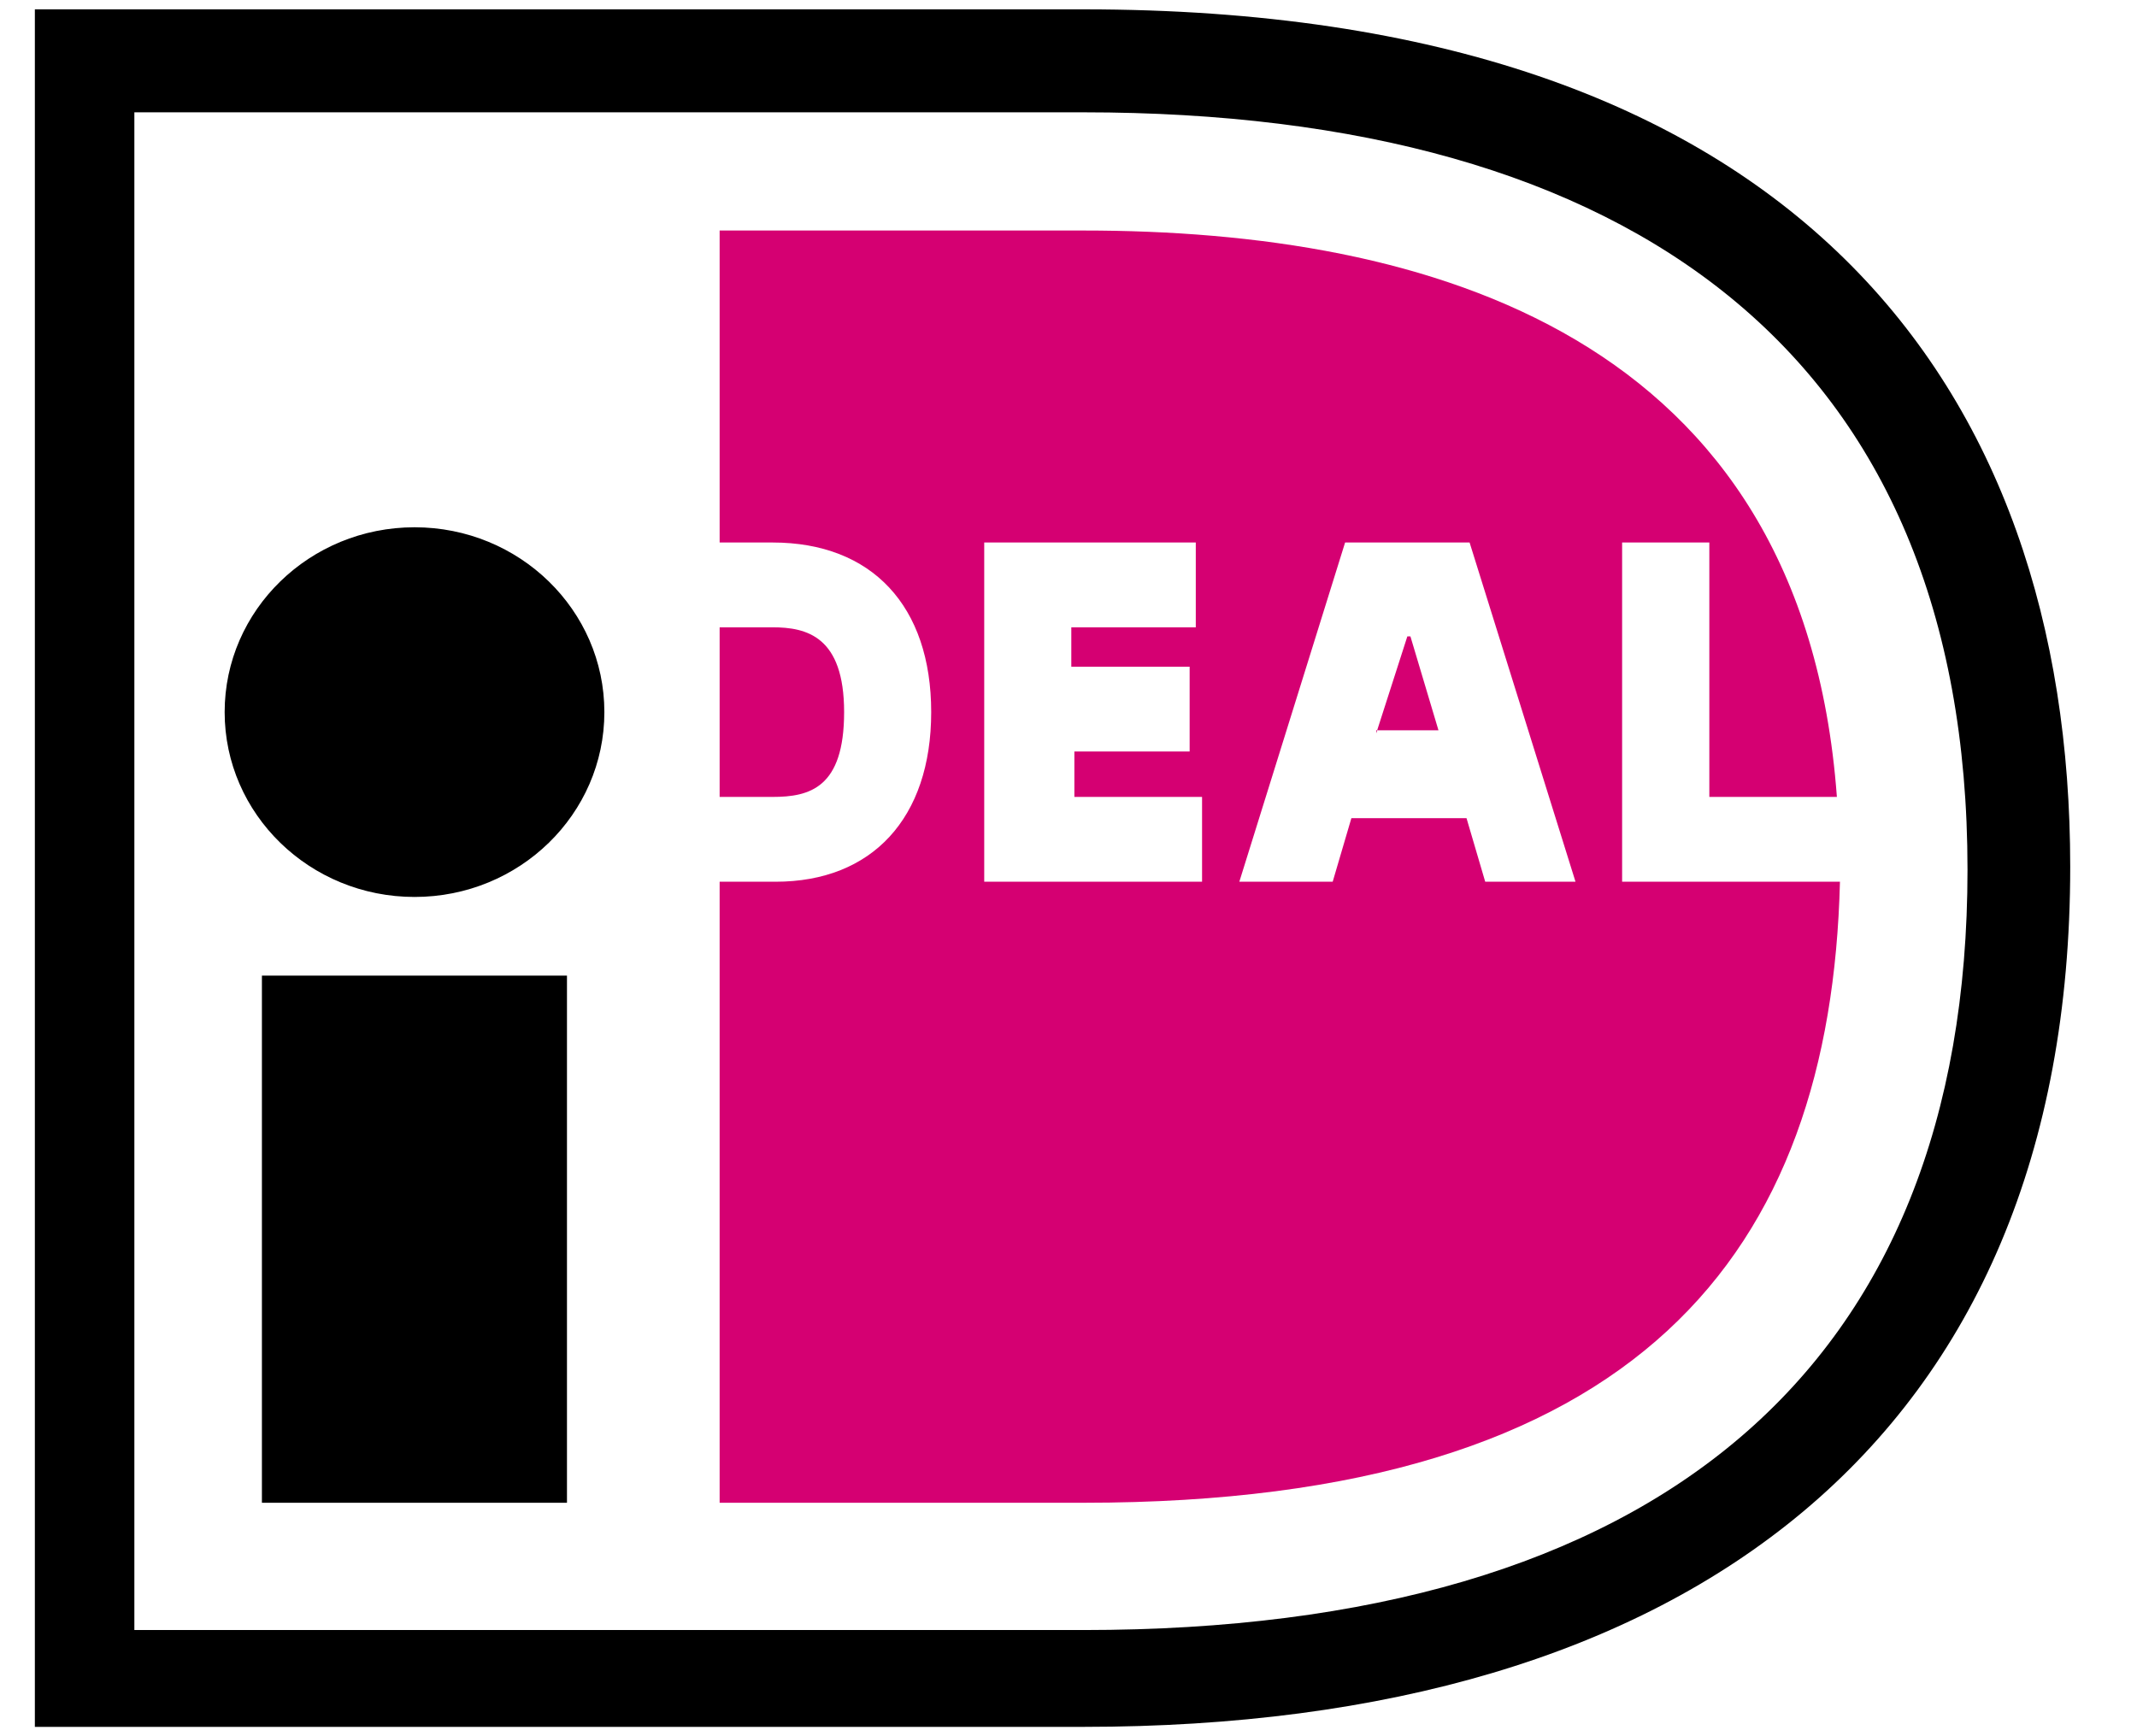 <svg xmlns="http://www.w3.org/2000/svg" fill="none" viewBox="0 0 16 13" height="13" width="16">
<path fill="black" d="M0.261 0.07H8.113C13.45 0.07 15.5 2.905 15.5 6.489C15.5 10.775 12.634 12.93 8.113 12.93H0.261V0.07ZM1.006 0.841V12.205H8.113C12.401 12.205 14.731 10.254 14.731 6.511C14.731 2.656 12.215 0.841 8.113 0.841H1.006ZM3.104 6.716C3.889 6.716 4.525 6.096 4.525 5.332C4.525 4.568 3.889 3.948 3.104 3.948C2.319 3.948 1.682 4.568 1.682 5.332C1.682 6.096 2.319 6.716 3.104 6.716ZM1.961 7.305H4.245V11.252H1.961V7.305Z" clip-rule="evenodd" fill-rule="evenodd"></path>
<path fill="#D50072" d="M12.145 4.062H12.798V5.967H13.753C13.497 2.497 10.677 1.726 8.114 1.726H5.388V4.062H5.784C6.529 4.062 6.972 4.538 6.972 5.332C6.972 6.126 6.529 6.602 5.807 6.602H5.388V11.252H8.114C12.285 11.252 13.707 9.369 13.776 6.602H12.145V4.062ZM9 5.967V6.602H7.369V4.062H8.953V4.697H8.021V4.992H8.907V5.627H8.044V5.967H9ZM9.279 6.602L10.071 4.062H11.003L11.796 6.602H11.12L10.98 6.126H10.118L9.978 6.602H9.279ZM10.311 5.468H10.304V5.491L10.311 5.468ZM10.311 5.468H10.77L10.56 4.765H10.537L10.311 5.468ZM5.388 5.967V4.697H5.784C6.04 4.697 6.32 4.765 6.32 5.332C6.32 5.899 6.063 5.967 5.784 5.967H5.388Z" clip-rule="evenodd" fill-rule="evenodd"></path>
</svg>
